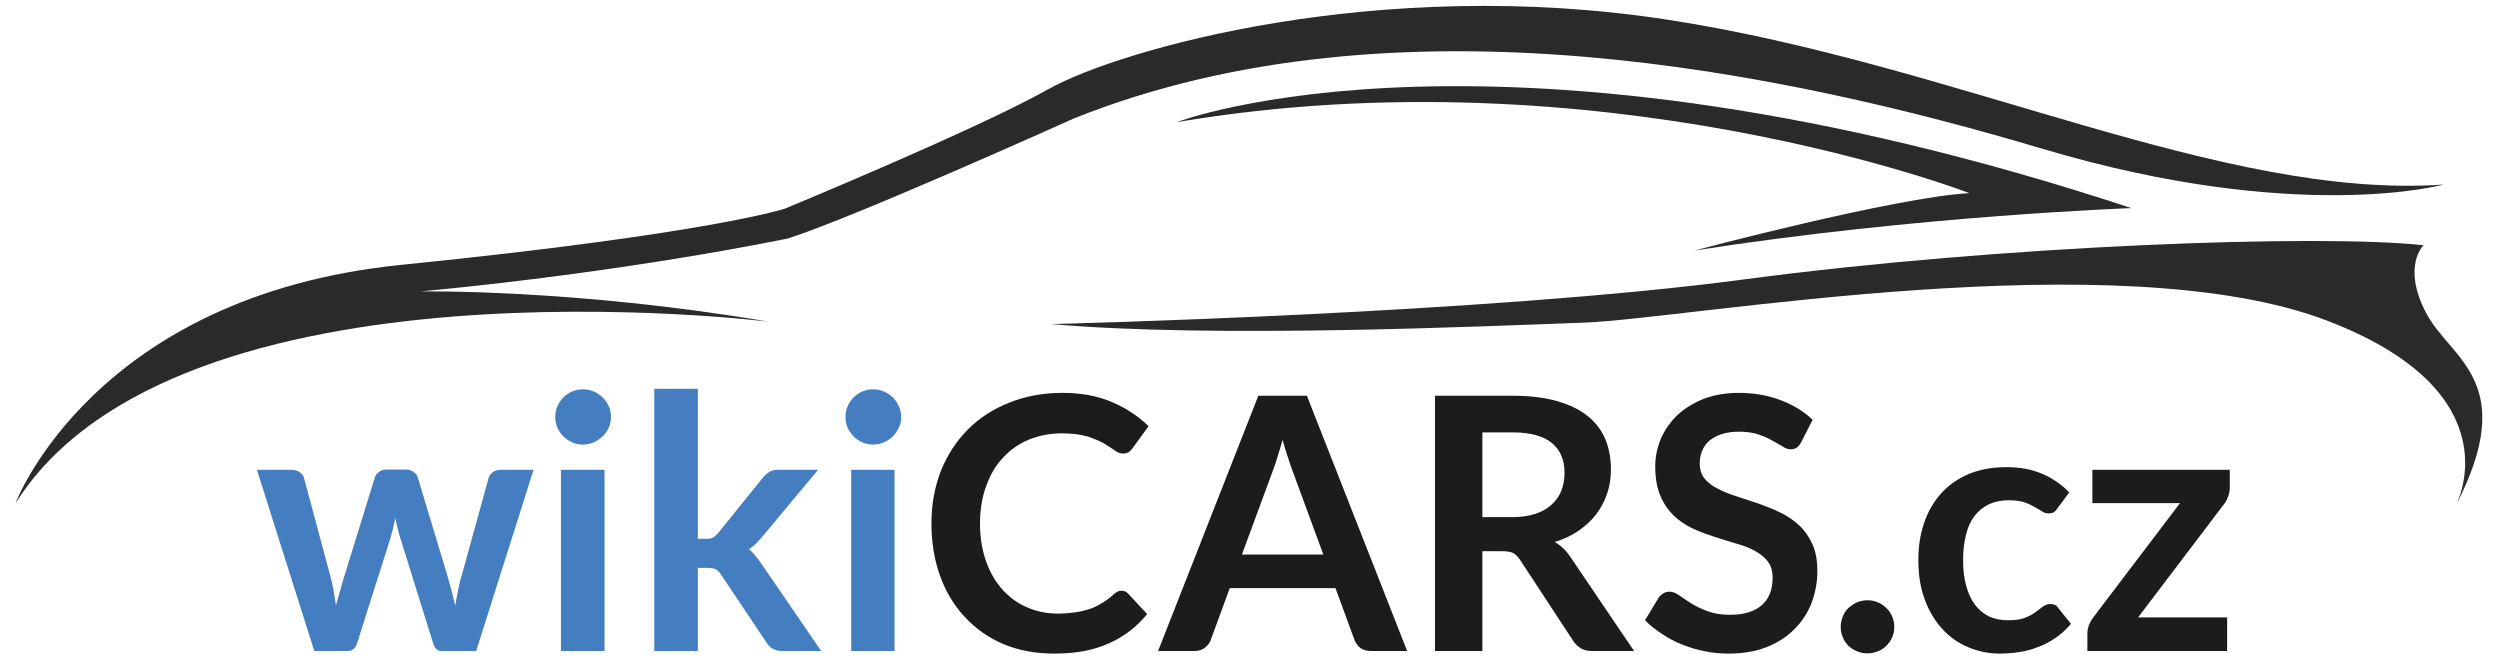 <?xml version="1.0" encoding="UTF-8"?>
<!DOCTYPE svg PUBLIC "-//W3C//DTD SVG 1.1//EN" "http://www.w3.org/Graphics/SVG/1.1/DTD/svg11.dtd">
<!-- Creator: CorelDRAW X8 -->
<svg xmlns="http://www.w3.org/2000/svg" xml:space="preserve" width="380" height="101.34" version="1.1" style="shape-rendering:geometricPrecision; text-rendering:geometricPrecision; image-rendering:optimizeQuality; fill-rule:evenodd; clip-rule:evenodd"
viewBox="0 0 10500 2800"
 xmlns:xlink="http://www.w3.org/1999/xlink">
 <defs>
  <style type="text/css">
   <![CDATA[
    .fil0 {fill:#2B2A29;fill-rule:nonzero}
    .fil1 {fill:#457EC0;fill-rule:nonzero}
    .fil2 {fill:#1C1C1D;fill-rule:nonzero}
   ]]>
  </style>
 </defs>
 <g id="Layer_x0020_1">
  <path class="fil0" d="M65 2114c0,0 326,-872 1623,-1002 1297,-131 1609,-236 1609,-236 0,0 807,-333 1105,-501 299,-168 1390,-480 2604,-292 1214,187 2326,757 3258,692 0,0 -613,169 -1685,-150 -1072,-319 -2712,-670 -4068,-128 0,0 -909,410 -1200,504 0,0 -656,139 -1545,223 0,0 640,-12 1463,127 0,0 -2488,-311 -3164,763z"/>
  <path class="fil0" d="M4416 1361c0,0 1836,-44 2912,-188 1076,-143 2418,-191 2851,-143 0,0 -92,87 10,283 101,196 398,287 123,815 0,0 263,-472 -532,-779 -880,-341 -2688,-10 -3128,6 -440,16 -1562,66 -2236,6z"/>
  <path class="fil0" d="M4942 513c0,0 1347,-517 4010,361 0,0 -902,32 -1835,178 0,0 839,-223 1154,-241 0,0 -1548,-599 -3329,-298z"/>
  <path class="fil1" d="M1079 1973l146 0c13,0 25,4 34,10 10,7 16,15 18,25l109 406c6,22 11,43 15,65 3,21 7,42 10,63 6,-21 12,-42 18,-63 6,-22 12,-43 19,-65l126 -408c3,-10 9,-18 18,-24 9,-7 19,-10 31,-10l81 0c13,0 24,3 33,10 9,6 15,14 18,24l125 415c6,21 12,42 17,62 5,20 10,40 15,60 4,-21 7,-42 12,-64 4,-21 9,-43 16,-65l112 -406c3,-10 9,-18 18,-25 9,-6 20,-10 33,-10l138 0 -241 761 -147 0c-16,0 -27,-11 -34,-33l-137 -439c-5,-15 -9,-29 -12,-44 -4,-14 -7,-29 -10,-43 -3,15 -6,30 -9,44 -4,15 -8,29 -12,44l-139 438c-7,22 -20,33 -40,33l-140 0 -241 -761z"/>
  <path class="fil1" d="M2539 2734l-183 0 0 -761 183 0 0 761zm27 -982c0,16 -3,31 -9,44 -7,14 -15,26 -26,37 -11,10 -23,18 -37,25 -15,6 -30,9 -46,9 -16,0 -31,-3 -45,-9 -14,-7 -26,-15 -37,-25 -10,-11 -18,-23 -25,-37 -6,-13 -9,-28 -9,-44 0,-16 3,-32 9,-46 7,-14 15,-27 25,-37 11,-10 23,-19 37,-25 14,-6 29,-9 45,-9 16,0 31,3 46,9 14,6 26,15 37,25 11,10 19,23 26,37 6,14 9,30 9,46z"/>
  <path class="fil1" d="M2931 1633l0 630 34 0c12,0 22,-2 29,-5 7,-4 14,-10 22,-19l189 -234c8,-10 17,-17 26,-23 10,-6 22,-9 38,-9l167 0 -236 283c-9,10 -17,20 -26,28 -9,9 -19,16 -29,23 10,7 19,16 27,26 8,10 16,20 24,32l253 369 -165 0c-14,0 -26,-3 -36,-8 -10,-5 -19,-13 -27,-25l-193 -288c-8,-12 -15,-19 -22,-22 -8,-4 -19,-6 -34,-6l-41 0 0 349 -183 0 0 -1101 183 0z"/>
  <path class="fil1" d="M3757 2734l-182 0 0 -761 182 0 0 761zm28 -982c0,16 -3,31 -10,44 -6,14 -15,26 -25,37 -11,10 -23,18 -38,25 -14,6 -29,9 -46,9 -15,0 -30,-3 -44,-9 -15,-7 -27,-15 -37,-25 -10,-11 -19,-23 -25,-37 -6,-13 -9,-28 -9,-44 0,-16 3,-32 9,-46 6,-14 15,-27 25,-37 10,-10 22,-19 37,-25 14,-6 29,-9 44,-9 17,0 32,3 46,9 15,6 27,15 38,25 10,10 19,23 25,37 7,14 10,30 10,46z"/>
  <path class="fil2" d="M4711 2481c11,0 20,4 28,13l79 85c-44,54 -97,95 -161,123 -63,29 -139,43 -228,43 -80,0 -151,-13 -215,-40 -63,-27 -117,-65 -162,-114 -45,-48 -80,-106 -104,-173 -24,-67 -36,-141 -36,-220 0,-81 14,-154 40,-221 27,-67 65,-125 113,-173 48,-49 106,-86 174,-113 67,-27 142,-41 223,-41 80,0 149,13 209,39 59,25 110,59 153,101l-67 92c-4,6 -9,11 -15,16 -7,4 -15,7 -26,7 -11,0 -23,-5 -35,-14 -12,-9 -27,-18 -45,-29 -18,-10 -41,-20 -69,-29 -28,-8 -63,-13 -106,-13 -51,0 -97,9 -139,26 -43,18 -79,43 -109,76 -31,32 -54,72 -71,119 -17,46 -26,99 -26,157 0,60 9,114 26,161 17,47 40,86 69,118 29,32 63,57 103,74 39,17 82,26 127,26 27,0 52,-2 74,-5 22,-3 42,-8 61,-14 18,-6 36,-15 52,-25 17,-10 33,-22 50,-37 5,-5 10,-8 15,-11 6,-3 12,-4 18,-4z"/>
  <path class="fil2" d="M5216 2329l342 0 -131 -356c-6,-16 -12,-35 -19,-56 -7,-22 -15,-45 -21,-70 -7,25 -14,48 -21,70 -6,22 -13,41 -19,57l-131 355zm694 405l-154 0c-18,0 -32,-5 -43,-13 -11,-9 -19,-20 -24,-33l-80 -218 -444 0 -80 218c-4,12 -12,22 -23,31 -12,10 -26,15 -43,15l-155 0 421 -1072 204 0 421 1072z"/>
  <path class="fil2" d="M6226 2172l124 0c38,0 71,-5 99,-14 27,-9 50,-22 68,-39 18,-16 32,-36 41,-59 9,-23 13,-48 13,-75 0,-54 -18,-96 -54,-125 -35,-29 -90,-44 -164,-44l-127 0 0 356zm0 143l0 419 -199 0 0 -1072 326 0c73,0 136,8 188,23 52,15 95,36 128,63 34,27 58,60 74,98 15,37 23,79 23,125 0,36 -5,70 -16,102 -11,32 -26,61 -46,87 -20,26 -45,49 -74,69 -29,20 -63,36 -100,47 25,15 47,35 65,62l268 396 -179 0c-18,0 -32,-4 -44,-11 -12,-7 -23,-17 -31,-29l-225 -343c-9,-13 -18,-22 -28,-28 -10,-5 -25,-8 -45,-8l-85 0z"/>
  <path class="fil2" d="M7565 1857c-6,11 -12,19 -19,23 -7,5 -16,7 -26,7 -10,0 -21,-4 -33,-12 -13,-7 -27,-16 -44,-25 -17,-10 -36,-18 -59,-26 -22,-7 -49,-11 -79,-11 -28,0 -52,3 -73,10 -20,6 -37,16 -52,27 -14,12 -24,27 -31,43 -7,17 -10,35 -10,55 0,25 7,46 21,63 14,16 32,31 56,42 23,12 49,23 79,32 30,10 60,20 91,30 31,11 61,23 90,37 30,14 56,32 80,54 23,21 42,48 56,79 14,31 21,69 21,113 0,48 -9,94 -25,136 -17,42 -41,79 -73,110 -32,32 -70,56 -116,74 -46,18 -99,27 -158,27 -34,0 -68,-3 -101,-10 -33,-6 -65,-16 -95,-28 -30,-12 -59,-27 -85,-45 -27,-17 -50,-36 -71,-57l58 -96c5,-7 12,-13 19,-17 8,-5 17,-7 26,-7 12,0 26,5 40,15 14,10 31,21 51,34 19,12 42,23 69,33 26,10 58,15 95,15 57,0 101,-13 132,-40 31,-27 46,-65 46,-116 0,-28 -7,-51 -21,-69 -14,-18 -33,-32 -56,-45 -23,-12 -49,-22 -79,-30 -30,-9 -60,-18 -90,-28 -31,-10 -61,-21 -91,-35 -29,-14 -56,-32 -79,-54 -23,-23 -42,-50 -56,-84 -14,-33 -21,-74 -21,-123 0,-39 8,-77 23,-114 16,-37 39,-70 68,-99 30,-28 67,-51 110,-69 44,-17 94,-26 149,-26 64,0 122,10 175,30 54,20 99,48 136,83l-48 94z"/>
  <path class="fil2" d="M7731 2633c0,-15 3,-30 9,-44 5,-14 13,-26 23,-35 11,-10 23,-18 36,-24 14,-6 29,-9 45,-9 15,0 30,3 44,9 13,6 25,14 35,24 10,9 18,21 24,35 6,14 9,29 9,44 0,16 -3,30 -9,44 -6,13 -14,25 -24,35 -10,10 -22,18 -35,23 -14,6 -29,9 -44,9 -16,0 -31,-3 -45,-9 -13,-5 -25,-13 -36,-23 -10,-10 -18,-22 -23,-35 -6,-14 -9,-28 -9,-44z"/>
  <path class="fil2" d="M8642 2134c-5,7 -10,13 -15,17 -6,3 -13,5 -23,5 -9,0 -19,-2 -27,-8 -9,-6 -20,-12 -32,-19 -13,-7 -27,-14 -44,-20 -17,-5 -39,-8 -64,-8 -32,0 -60,6 -84,17 -24,12 -45,29 -61,50 -16,22 -28,48 -35,79 -8,31 -12,66 -12,105 0,41 4,77 13,108 8,32 21,58 37,80 16,21 36,38 59,49 24,11 50,16 79,16 29,0 53,-3 71,-10 18,-7 33,-15 45,-24 12,-9 23,-17 32,-24 10,-7 20,-10 31,-10 15,0 26,5 33,17l53 66c-20,24 -42,44 -66,60 -24,16 -48,29 -74,38 -25,10 -51,17 -79,21 -27,4 -54,6 -80,6 -47,0 -91,-9 -133,-27 -41,-17 -78,-43 -108,-76 -31,-34 -56,-75 -74,-124 -18,-48 -27,-104 -27,-166 0,-56 8,-108 24,-155 16,-48 40,-89 71,-124 31,-35 70,-62 116,-82 46,-19 98,-29 158,-29 57,0 107,9 149,27 43,18 82,44 116,79l-49 66z"/>
  <path class="fil2" d="M9365 2049c0,13 -3,25 -7,37 -5,13 -10,23 -17,31l-361 476 374 0 0 141 -587 0 0 -77c0,-8 2,-18 6,-30 4,-11 10,-22 18,-33l365 -481 -368 0 0 -140 577 0 0 76z"/>
 </g>
</svg>
